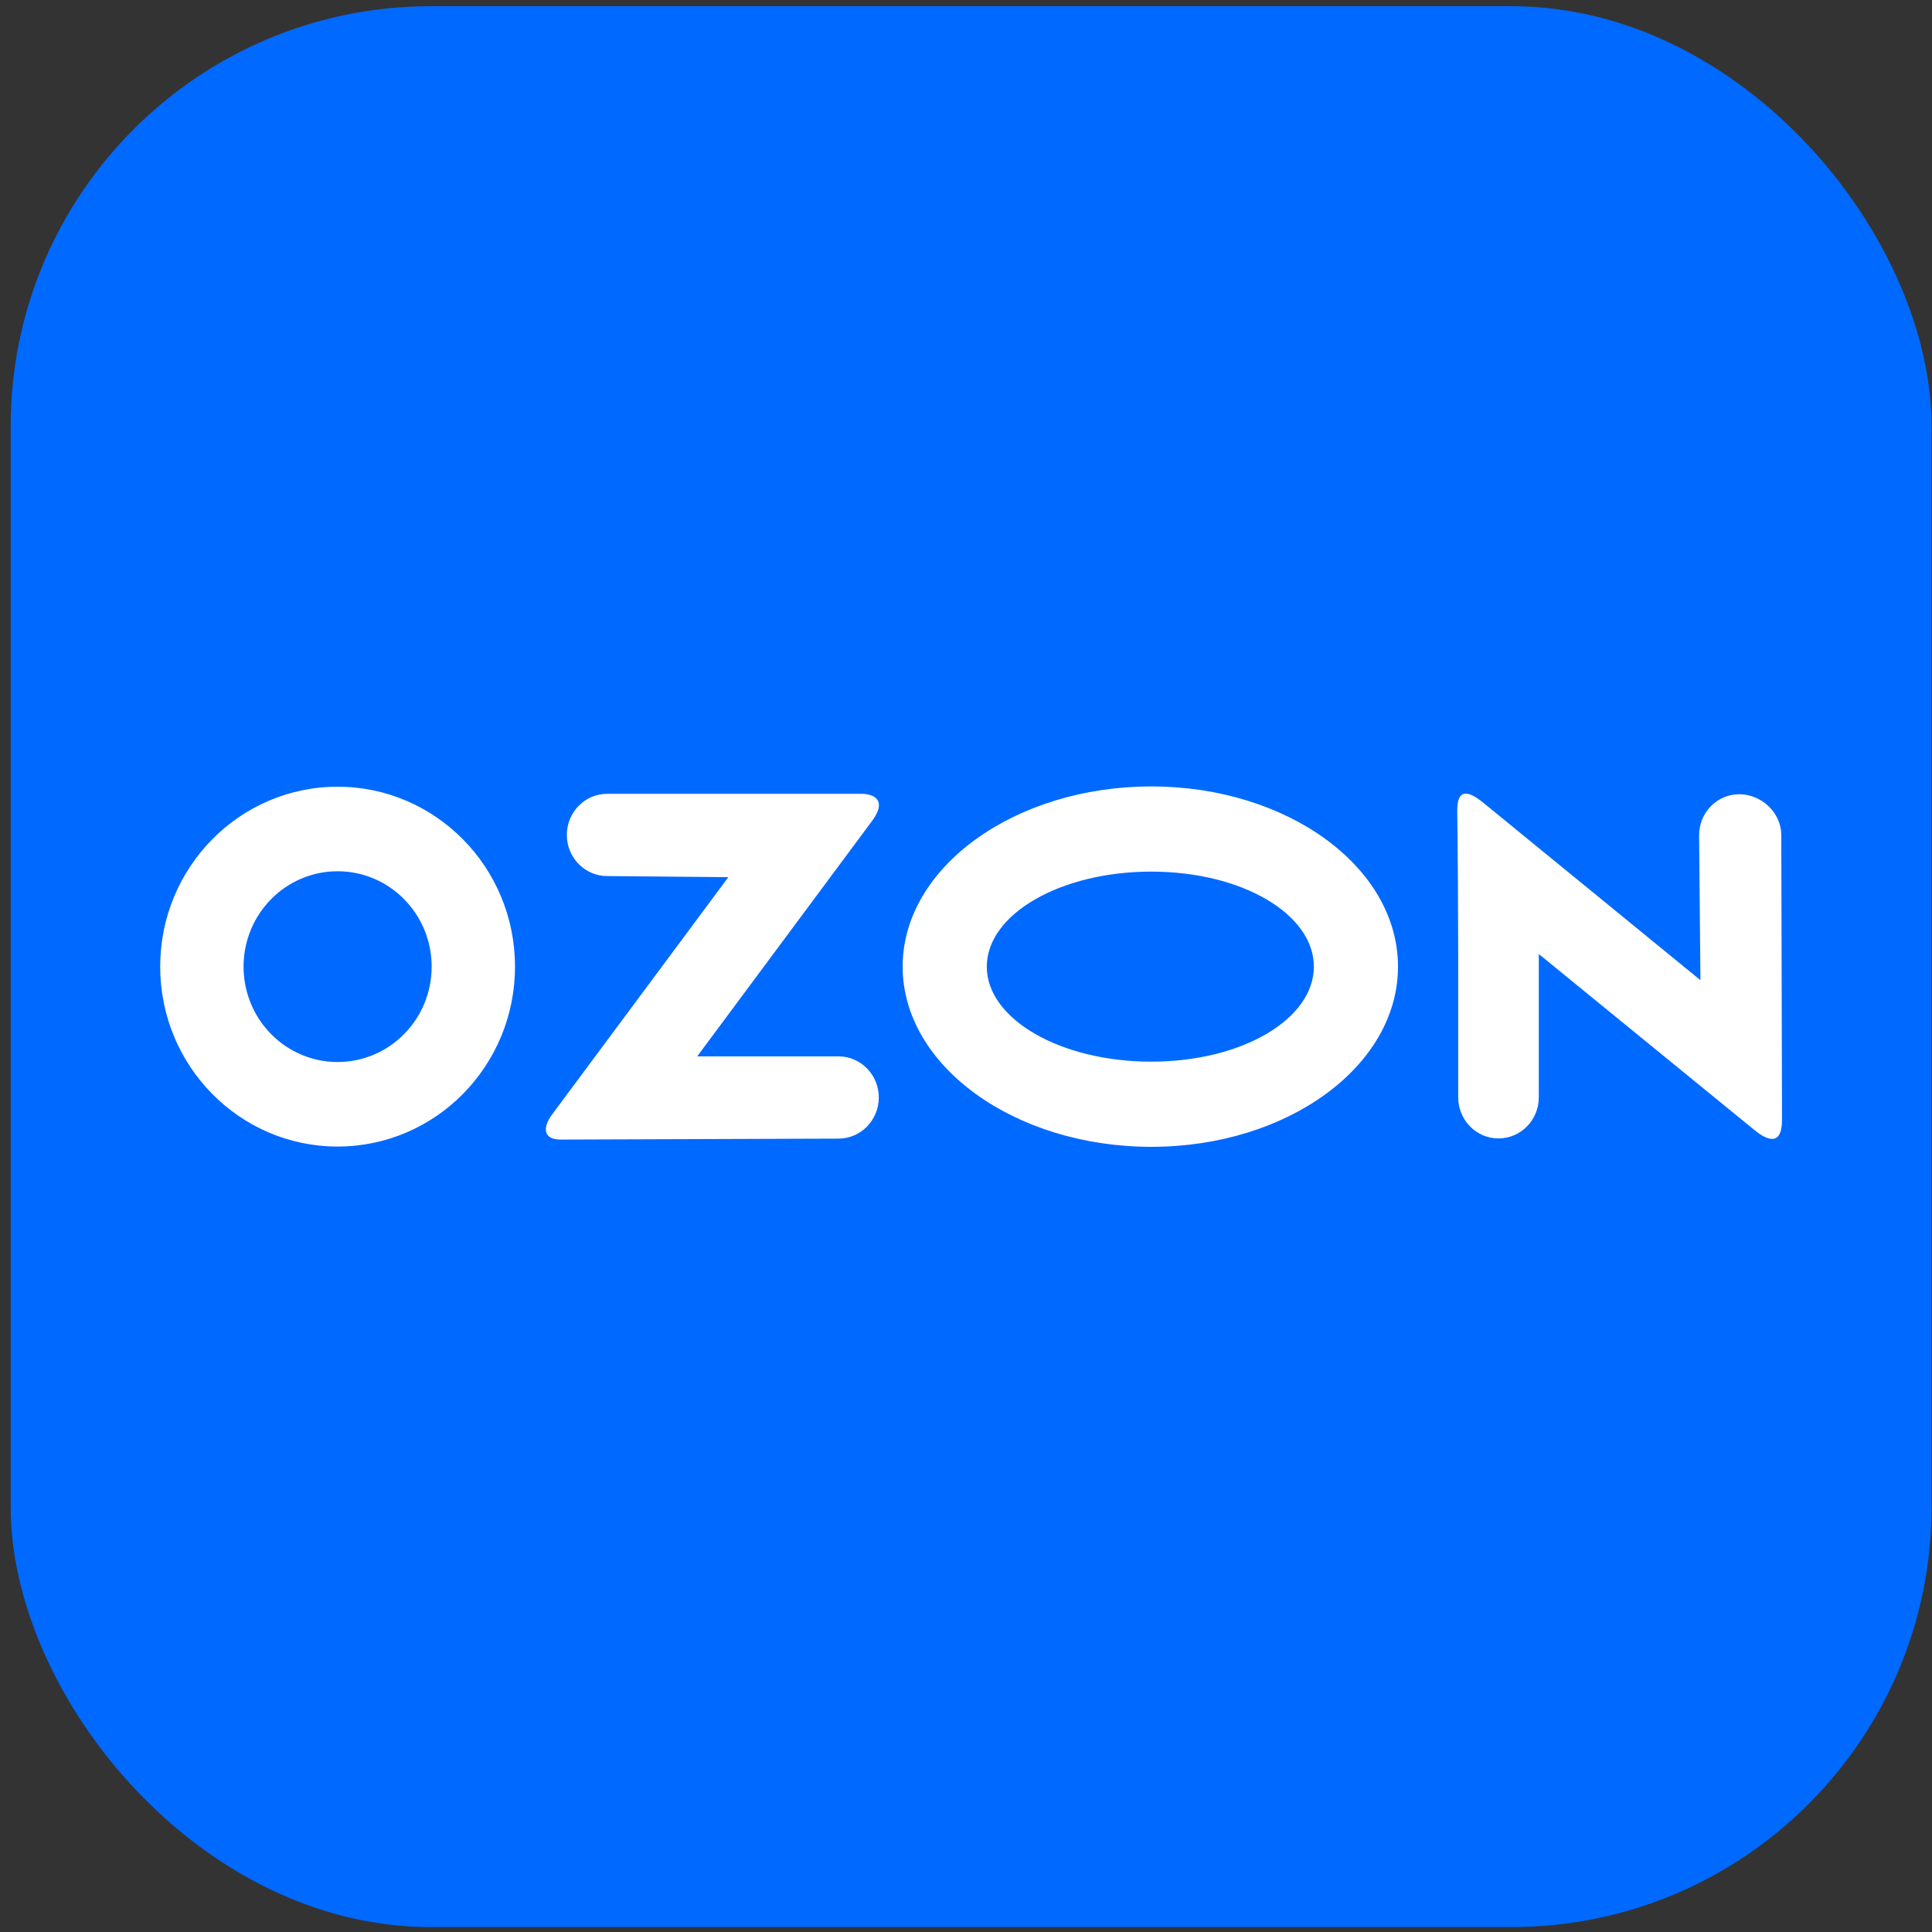 <?xml version="1.0" encoding="UTF-8"?> <svg xmlns="http://www.w3.org/2000/svg" width="138" height="138" viewBox="0 0 138 138" fill="none"><rect x="0" y="0" width="138" height="138" fill="#333333" stroke="none"/><rect x="0.763" y="0.443" width="137.205" height="137.205" rx="30" fill="#0069FF"></rect><path fill-rule="evenodd" clip-rule="evenodd" d="M24.114 56.194C17.116 56.194 11.442 61.948 11.442 69.045C11.442 76.143 17.116 81.896 24.114 81.896C31.113 81.896 36.786 76.143 36.786 69.045C36.786 61.948 31.113 56.194 24.114 56.194ZM109.915 78.379C109.915 80.002 108.626 81.317 107.035 81.317C105.446 81.317 104.157 80.002 104.157 78.379C104.157 71.62 104.179 64.721 104.089 57.962C104.065 56.195 104.966 56.535 105.973 57.357L121.46 70.013L121.364 59.681C121.351 58.064 122.626 56.744 124.209 56.731C125.793 56.719 127.223 58.019 127.235 59.635L127.287 79.966C127.292 81.973 126.143 81.391 125.336 80.733L109.915 68.145V78.379ZM82.234 56.174C91.967 56.174 99.857 61.937 99.857 69.045C99.857 76.154 91.967 81.916 82.234 81.916C72.501 81.916 64.475 76.154 64.475 69.045C64.475 61.937 72.501 56.174 82.234 56.174ZM82.234 62.258C88.723 62.258 93.847 65.297 93.847 69.045C93.847 72.793 88.723 75.832 82.234 75.832C75.745 75.832 70.485 72.793 70.485 69.045C70.485 65.297 75.745 62.258 82.234 62.258ZM43.368 62.576C41.778 62.576 40.488 61.261 40.488 59.639C40.488 58.016 41.778 56.701 43.368 56.701H61.494C62.6 56.701 63.303 57.274 62.292 58.636L49.801 75.454H59.892C61.482 75.454 62.771 76.769 62.771 78.391C62.771 80.014 61.482 81.329 59.892 81.329L40.045 81.398C38.781 81.403 38.755 80.521 39.428 79.615L52.025 62.654L43.368 62.576ZM24.114 62.233C20.404 62.233 17.397 65.283 17.397 69.045C17.397 72.808 20.404 75.858 24.114 75.858C27.825 75.858 30.832 72.808 30.832 69.045C30.832 65.283 27.825 62.233 24.114 62.233Z" fill="white"></path></svg> 